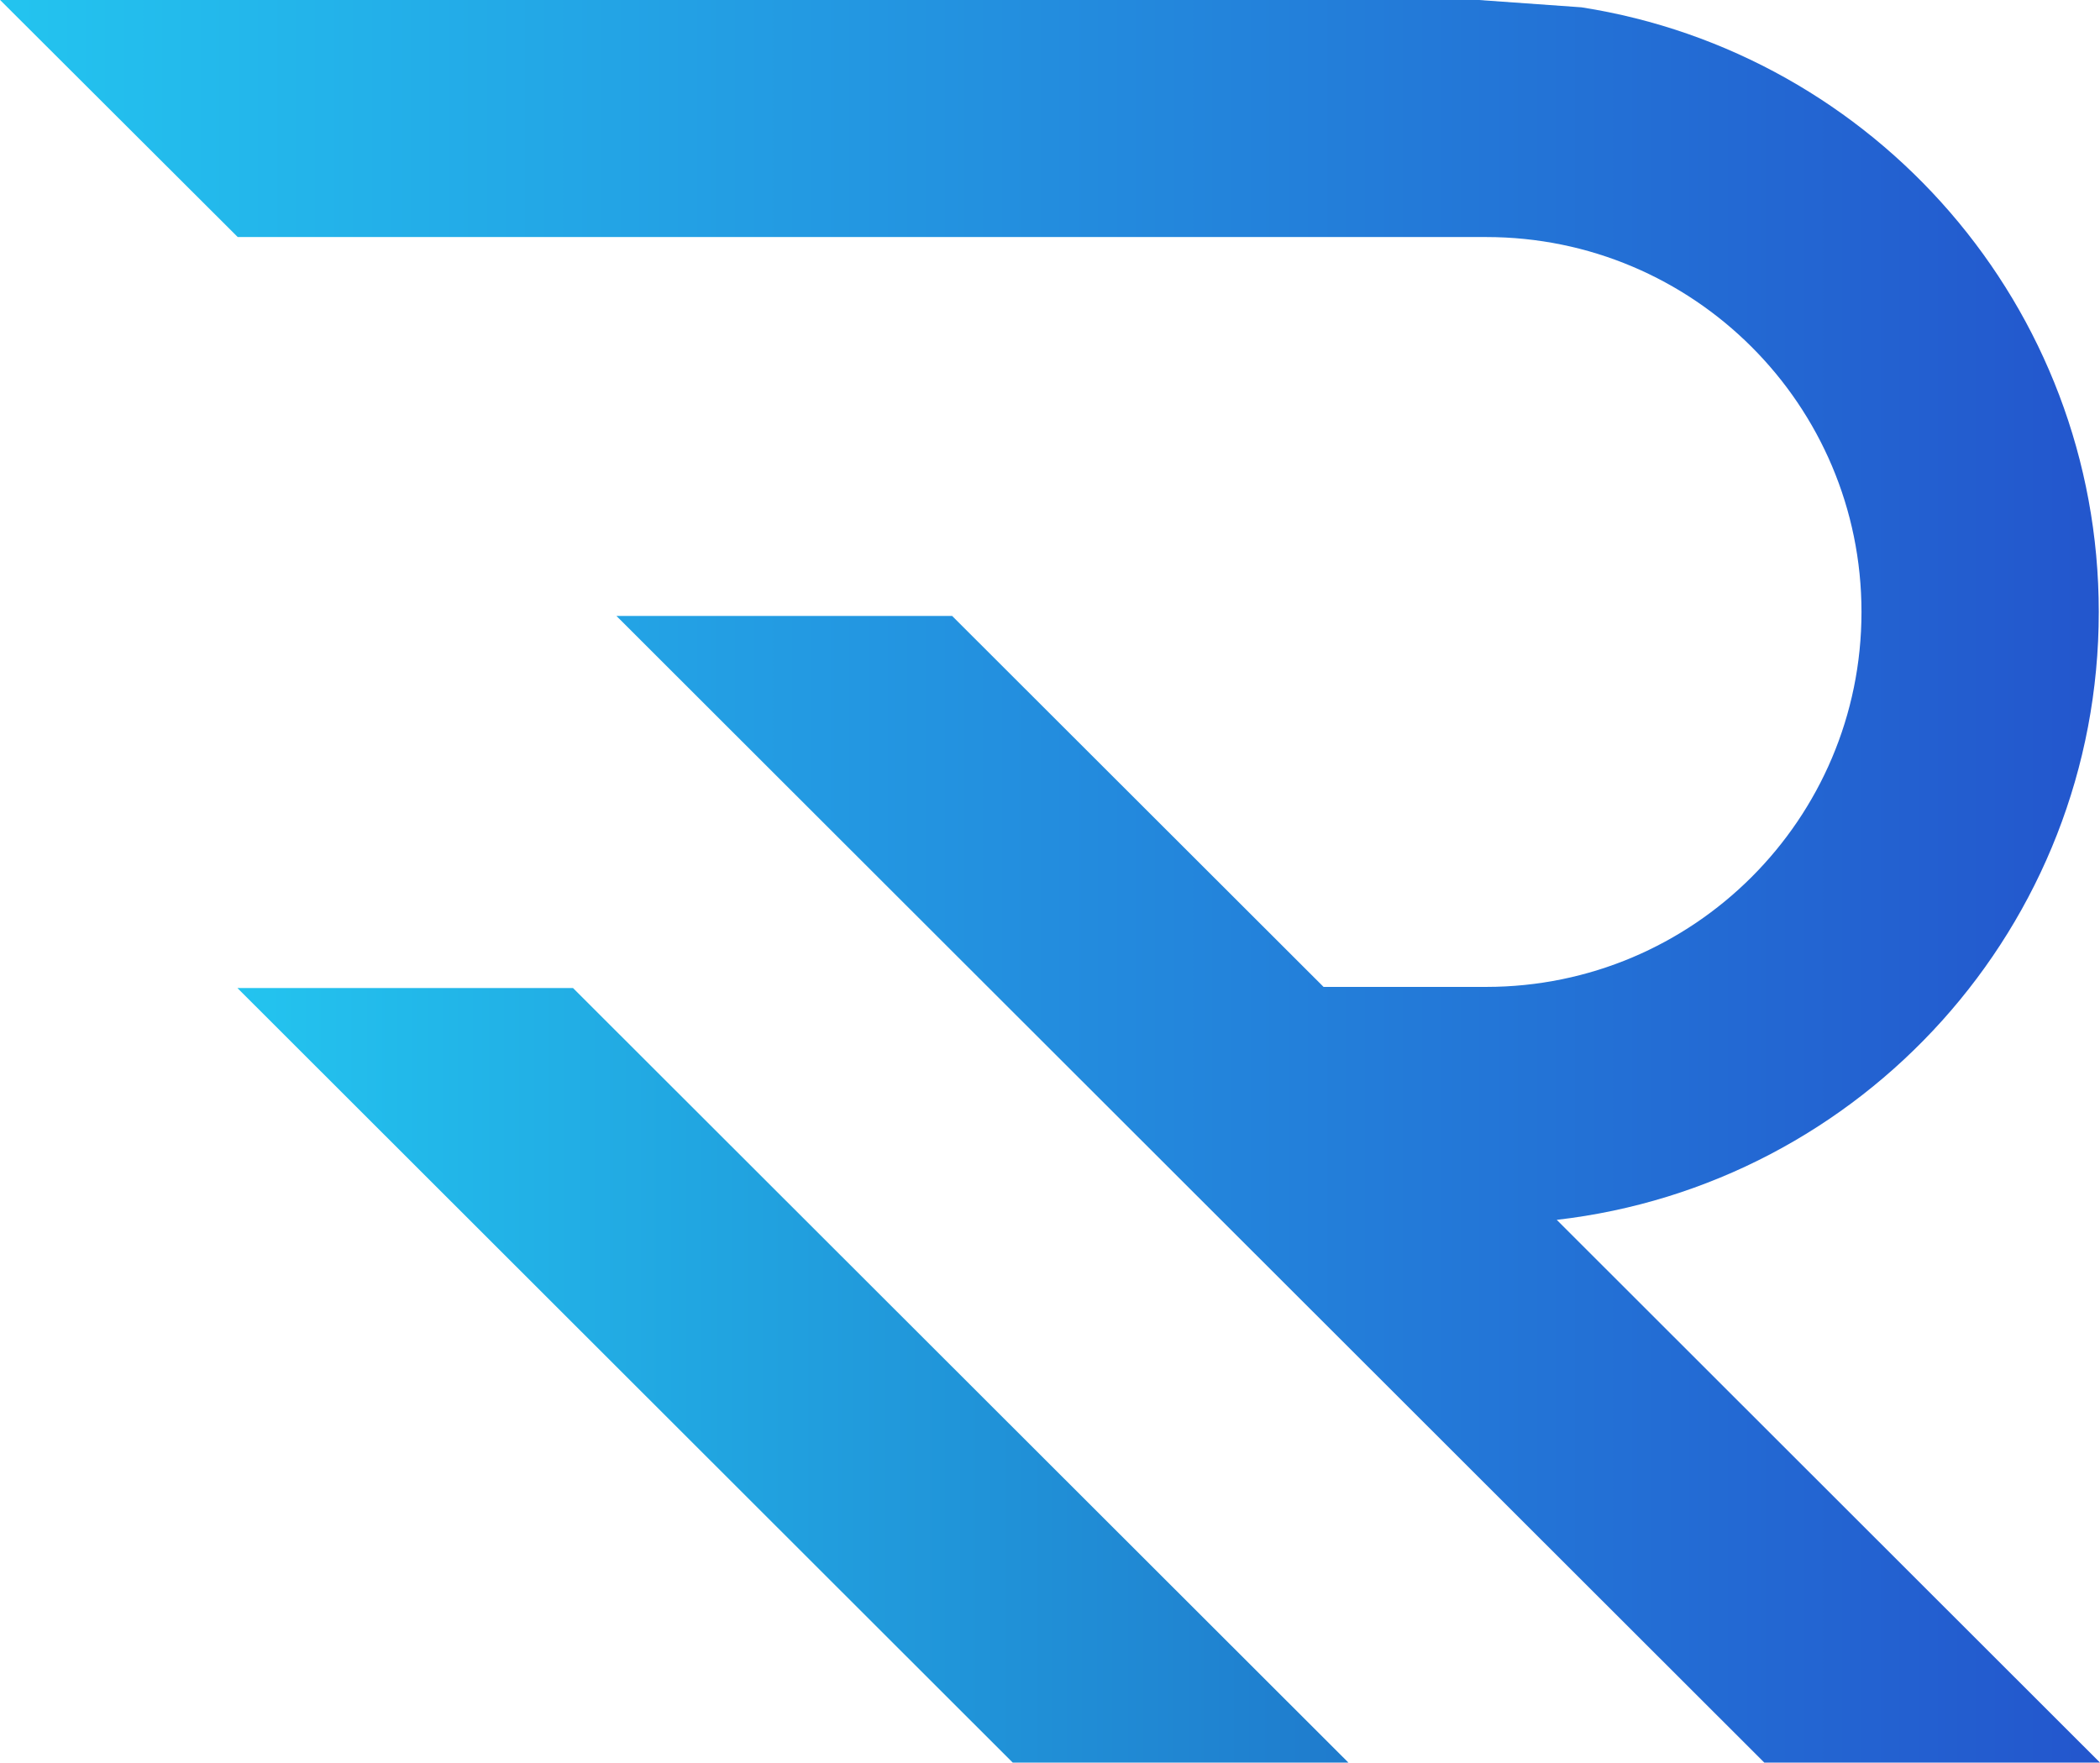 <?xml version="1.0" encoding="UTF-8"?> <!-- Generator: Adobe Illustrator 27.8.0, SVG Export Plug-In . SVG Version: 6.00 Build 0) --> <svg xmlns="http://www.w3.org/2000/svg" xmlns:xlink="http://www.w3.org/1999/xlink" version="1.2" id="Ebene_1" x="0px" y="0px" viewBox="0 0 1893 1589" overflow="visible" xml:space="preserve"> <g> <linearGradient id="SVGID_1_" gradientUnits="userSpaceOnUse" x1="0" y1="794.5" x2="1893" y2="794.5"> <stop offset="0" style="stop-color:#23C4EF"></stop> <stop offset="1" style="stop-color:#2356CD"></stop> </linearGradient> <path fill="url(#SVGID_1_)" d="M1403.3,1099.7c275-31.5,488.6-264.8,488.6-548c0-275.5-202.1-503.8-466.3-545.1l-94-6.7H0 l214.3,213.8h689.1h436.3c186.8,0,338.3,151.3,338.3,338s-151.5,338-338.3,338h-146.6L858.3,555.3H555.7L1590.4,1589H1893 L1403.3,1099.7z"></path> <linearGradient id="SVGID_00000134940633825707706860000004870098835848850852_" gradientUnits="userSpaceOnUse" x1="213.952" y1="1239.836" x2="1215.48" y2="1239.836"> <stop offset="0" style="stop-color:#23C4EF"></stop> <stop offset="1" style="stop-color:#1F7BCD"></stop> </linearGradient> <polygon fill="url(#SVGID_00000134940633825707706860000004870098835848850852_)" points="214,890.7 912.9,1589 1215.5,1589 516.5,890.7 "></polygon> </g> </svg> 
